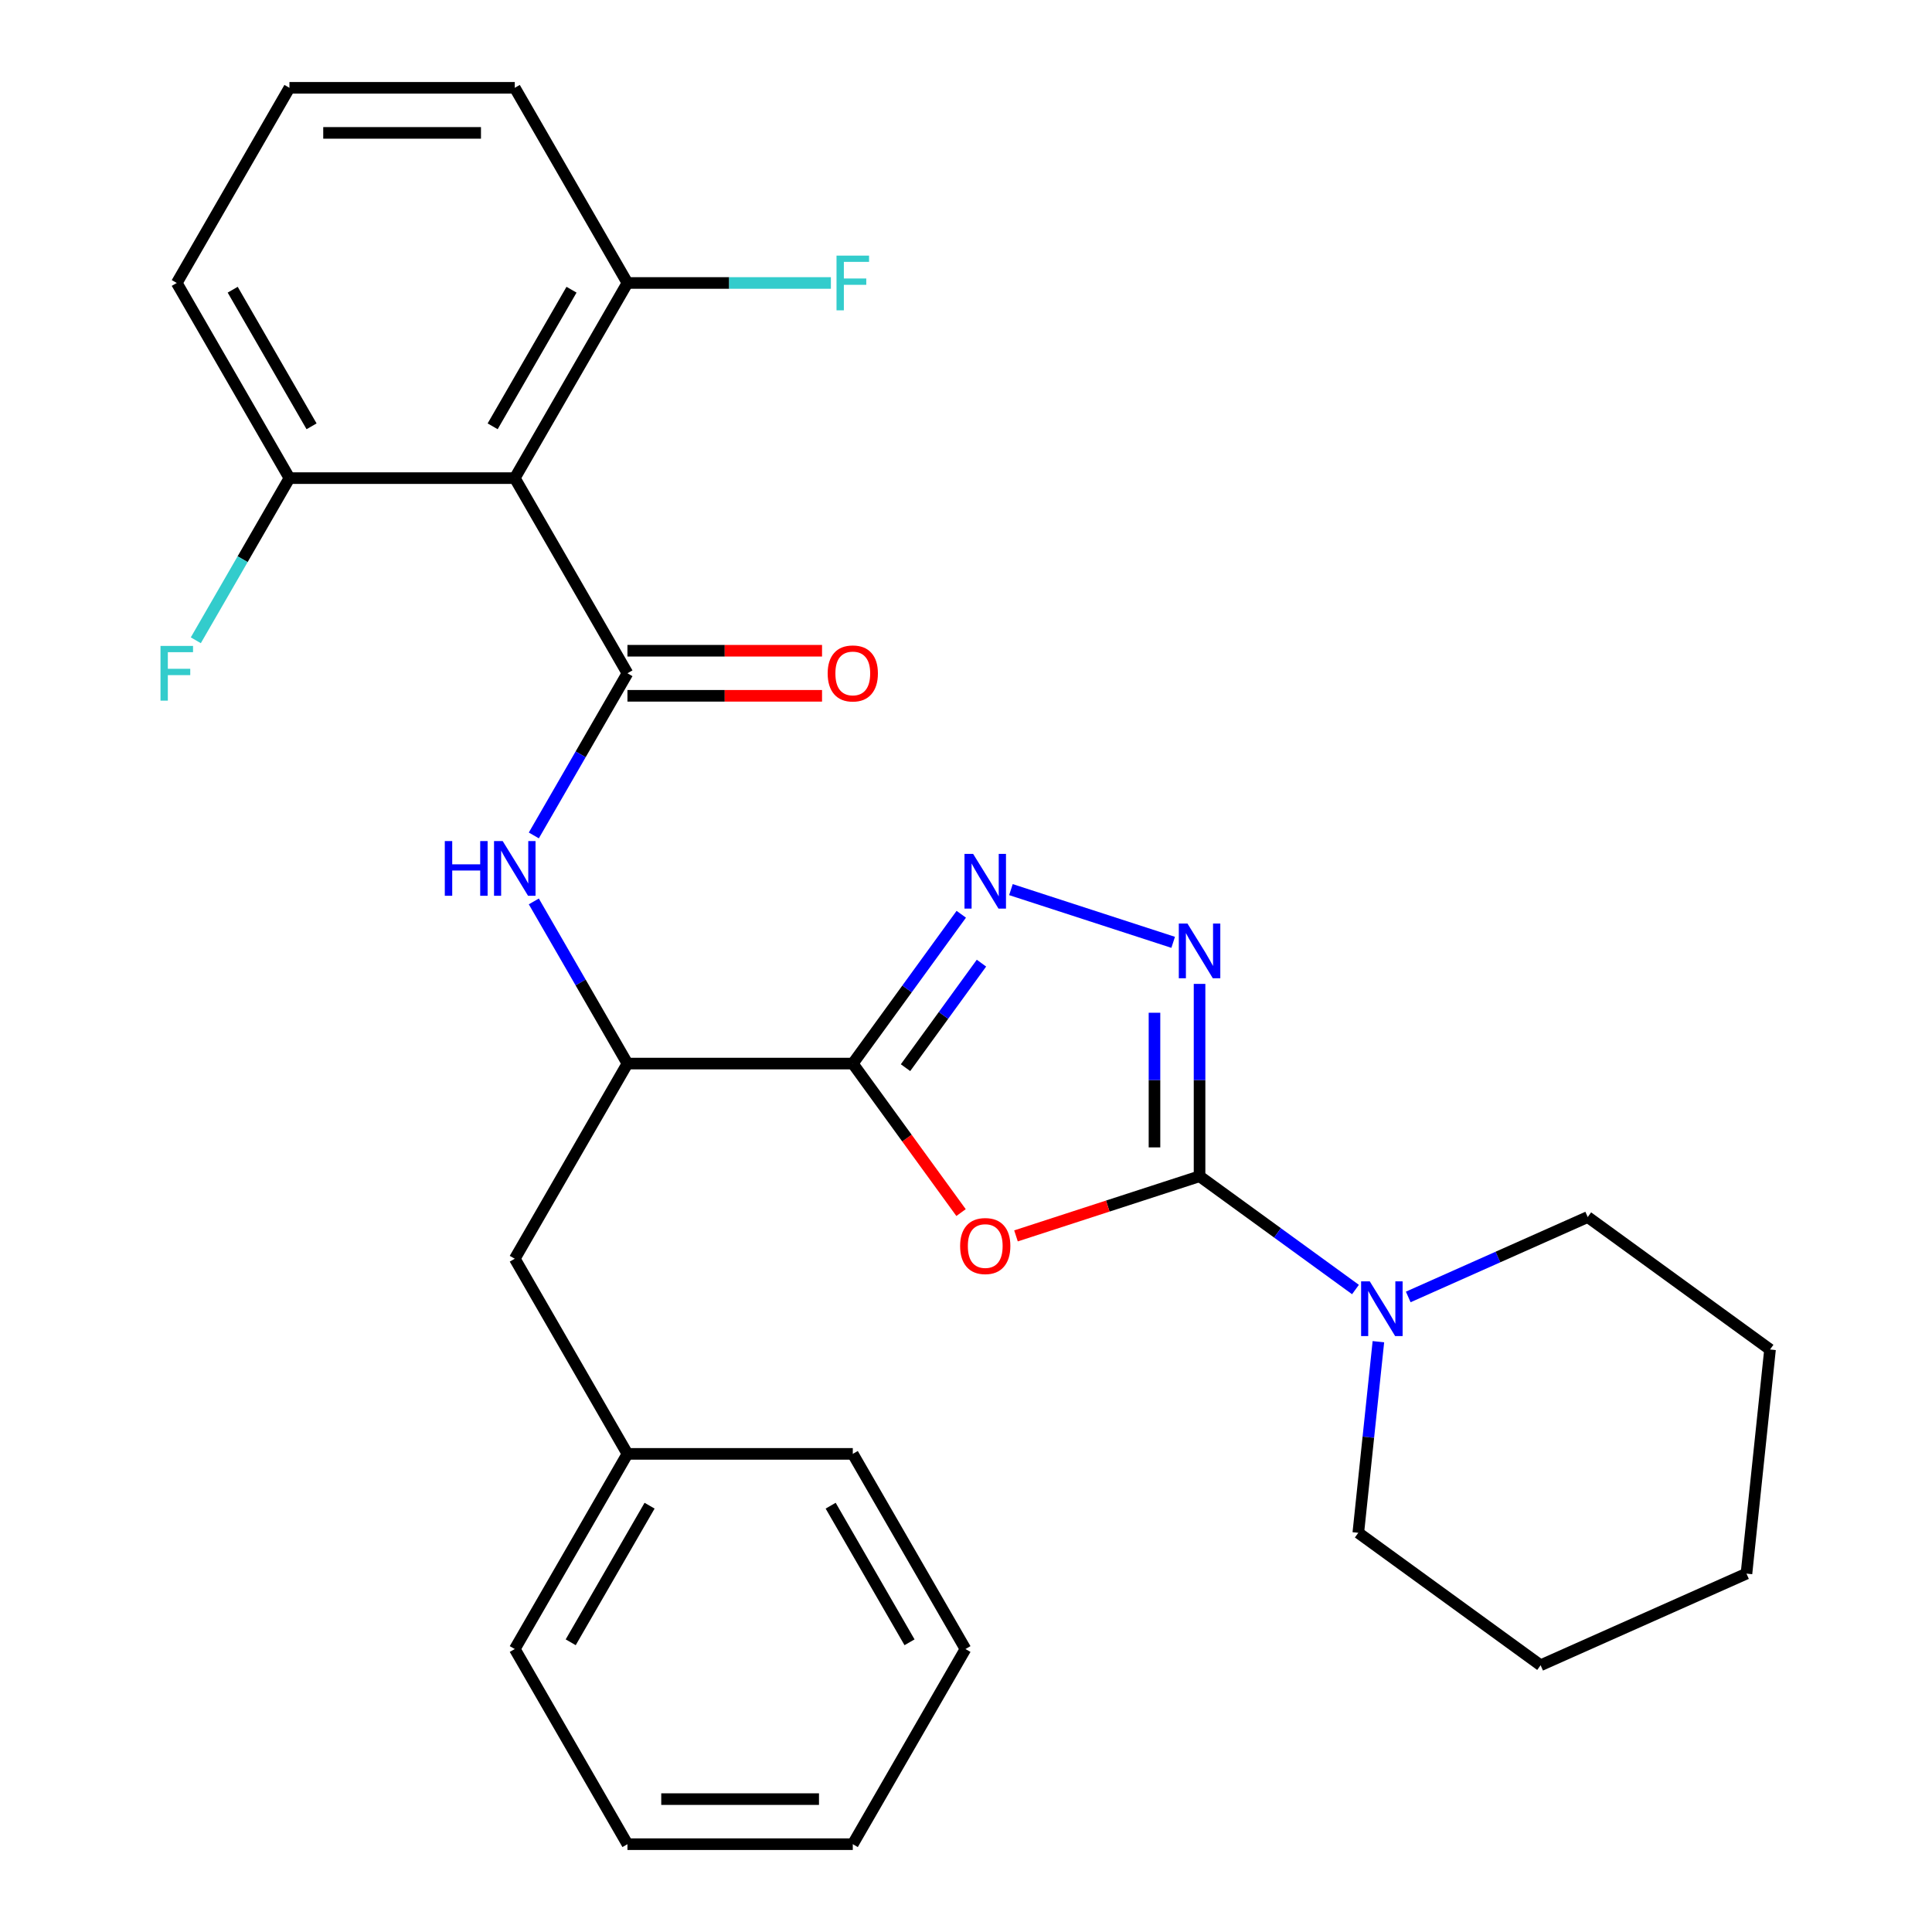 <?xml version='1.0' encoding='iso-8859-1'?>
<svg version='1.1' baseProfile='full'
              xmlns='http://www.w3.org/2000/svg'
                      xmlns:rdkit='http://www.rdkit.org/xml'
                      xmlns:xlink='http://www.w3.org/1999/xlink'
                  xml:space='preserve'
width='1000px' height='1000px' viewBox='0 0 1000 1000'>
<!-- END OF HEADER -->
<rect style='opacity:1.0;fill:#FFFFFF;stroke:none' width='1000' height='1000' x='0' y='0'> </rect>
<path class='bond-0' d='M 620.887,608.823 L 573.381,624.259' style='fill:none;fill-rule:evenodd;stroke:#000000;stroke-width:6px;stroke-linecap:butt;stroke-linejoin:miter;stroke-opacity:1' />
<path class='bond-0' d='M 573.381,624.259 L 525.875,639.695' style='fill:none;fill-rule:evenodd;stroke:#FF0000;stroke-width:6px;stroke-linecap:butt;stroke-linejoin:miter;stroke-opacity:1' />
<path class='bond-3' d='M 620.887,608.823 L 620.887,559.043' style='fill:none;fill-rule:evenodd;stroke:#000000;stroke-width:6px;stroke-linecap:butt;stroke-linejoin:miter;stroke-opacity:1' />
<path class='bond-3' d='M 620.887,559.043 L 620.887,509.263' style='fill:none;fill-rule:evenodd;stroke:#0000FF;stroke-width:6px;stroke-linecap:butt;stroke-linejoin:miter;stroke-opacity:1' />
<path class='bond-3' d='M 597.56,593.889 L 597.56,559.043' style='fill:none;fill-rule:evenodd;stroke:#000000;stroke-width:6px;stroke-linecap:butt;stroke-linejoin:miter;stroke-opacity:1' />
<path class='bond-3' d='M 597.56,559.043 L 597.56,524.197' style='fill:none;fill-rule:evenodd;stroke:#0000FF;stroke-width:6px;stroke-linecap:butt;stroke-linejoin:miter;stroke-opacity:1' />
<path class='bond-7' d='M 620.887,608.823 L 661.24,638.141' style='fill:none;fill-rule:evenodd;stroke:#000000;stroke-width:6px;stroke-linecap:butt;stroke-linejoin:miter;stroke-opacity:1' />
<path class='bond-7' d='M 661.24,638.141 L 701.592,667.459' style='fill:none;fill-rule:evenodd;stroke:#0000FF;stroke-width:6px;stroke-linecap:butt;stroke-linejoin:miter;stroke-opacity:1' />
<path class='bond-1' d='M 497.437,627.63 L 469.419,589.068' style='fill:none;fill-rule:evenodd;stroke:#FF0000;stroke-width:6px;stroke-linecap:butt;stroke-linejoin:miter;stroke-opacity:1' />
<path class='bond-1' d='M 469.419,589.068 L 441.402,550.505' style='fill:none;fill-rule:evenodd;stroke:#000000;stroke-width:6px;stroke-linecap:butt;stroke-linejoin:miter;stroke-opacity:1' />
<path class='bond-8' d='M 441.402,550.505 L 324.766,550.505' style='fill:none;fill-rule:evenodd;stroke:#000000;stroke-width:6px;stroke-linecap:butt;stroke-linejoin:miter;stroke-opacity:1' />
<path class='bond-29' d='M 441.402,550.505 L 469.478,511.863' style='fill:none;fill-rule:evenodd;stroke:#000000;stroke-width:6px;stroke-linecap:butt;stroke-linejoin:miter;stroke-opacity:1' />
<path class='bond-29' d='M 469.478,511.863 L 497.553,473.22' style='fill:none;fill-rule:evenodd;stroke:#0000FF;stroke-width:6px;stroke-linecap:butt;stroke-linejoin:miter;stroke-opacity:1' />
<path class='bond-29' d='M 468.697,552.624 L 488.35,525.574' style='fill:none;fill-rule:evenodd;stroke:#000000;stroke-width:6px;stroke-linecap:butt;stroke-linejoin:miter;stroke-opacity:1' />
<path class='bond-29' d='M 488.35,525.574 L 508.003,498.524' style='fill:none;fill-rule:evenodd;stroke:#0000FF;stroke-width:6px;stroke-linecap:butt;stroke-linejoin:miter;stroke-opacity:1' />
<path class='bond-2' d='M 324.766,348.485 L 300.536,390.452' style='fill:none;fill-rule:evenodd;stroke:#000000;stroke-width:6px;stroke-linecap:butt;stroke-linejoin:miter;stroke-opacity:1' />
<path class='bond-2' d='M 300.536,390.452 L 276.306,432.419' style='fill:none;fill-rule:evenodd;stroke:#0000FF;stroke-width:6px;stroke-linecap:butt;stroke-linejoin:miter;stroke-opacity:1' />
<path class='bond-5' d='M 324.766,348.485 L 266.448,247.475' style='fill:none;fill-rule:evenodd;stroke:#000000;stroke-width:6px;stroke-linecap:butt;stroke-linejoin:miter;stroke-opacity:1' />
<path class='bond-9' d='M 324.766,360.148 L 375.126,360.148' style='fill:none;fill-rule:evenodd;stroke:#000000;stroke-width:6px;stroke-linecap:butt;stroke-linejoin:miter;stroke-opacity:1' />
<path class='bond-9' d='M 375.126,360.148 L 425.486,360.148' style='fill:none;fill-rule:evenodd;stroke:#FF0000;stroke-width:6px;stroke-linecap:butt;stroke-linejoin:miter;stroke-opacity:1' />
<path class='bond-9' d='M 324.766,336.821 L 375.126,336.821' style='fill:none;fill-rule:evenodd;stroke:#000000;stroke-width:6px;stroke-linecap:butt;stroke-linejoin:miter;stroke-opacity:1' />
<path class='bond-9' d='M 375.126,336.821 L 425.486,336.821' style='fill:none;fill-rule:evenodd;stroke:#FF0000;stroke-width:6px;stroke-linecap:butt;stroke-linejoin:miter;stroke-opacity:1' />
<path class='bond-4' d='M 607.231,487.75 L 523.256,460.465' style='fill:none;fill-rule:evenodd;stroke:#0000FF;stroke-width:6px;stroke-linecap:butt;stroke-linejoin:miter;stroke-opacity:1' />
<path class='bond-10' d='M 266.448,247.475 L 324.766,146.465' style='fill:none;fill-rule:evenodd;stroke:#000000;stroke-width:6px;stroke-linecap:butt;stroke-linejoin:miter;stroke-opacity:1' />
<path class='bond-10' d='M 254.993,220.66 L 295.816,149.953' style='fill:none;fill-rule:evenodd;stroke:#000000;stroke-width:6px;stroke-linecap:butt;stroke-linejoin:miter;stroke-opacity:1' />
<path class='bond-11' d='M 266.448,247.475 L 149.811,247.475' style='fill:none;fill-rule:evenodd;stroke:#000000;stroke-width:6px;stroke-linecap:butt;stroke-linejoin:miter;stroke-opacity:1' />
<path class='bond-6' d='M 276.306,466.571 L 300.536,508.538' style='fill:none;fill-rule:evenodd;stroke:#0000FF;stroke-width:6px;stroke-linecap:butt;stroke-linejoin:miter;stroke-opacity:1' />
<path class='bond-6' d='M 300.536,508.538 L 324.766,550.505' style='fill:none;fill-rule:evenodd;stroke:#000000;stroke-width:6px;stroke-linecap:butt;stroke-linejoin:miter;stroke-opacity:1' />
<path class='bond-16' d='M 713.453,694.456 L 708.255,743.917' style='fill:none;fill-rule:evenodd;stroke:#0000FF;stroke-width:6px;stroke-linecap:butt;stroke-linejoin:miter;stroke-opacity:1' />
<path class='bond-16' d='M 708.255,743.917 L 703.056,793.378' style='fill:none;fill-rule:evenodd;stroke:#000000;stroke-width:6px;stroke-linecap:butt;stroke-linejoin:miter;stroke-opacity:1' />
<path class='bond-17' d='M 728.904,671.3 L 775.352,650.62' style='fill:none;fill-rule:evenodd;stroke:#0000FF;stroke-width:6px;stroke-linecap:butt;stroke-linejoin:miter;stroke-opacity:1' />
<path class='bond-17' d='M 775.352,650.62 L 821.801,629.94' style='fill:none;fill-rule:evenodd;stroke:#000000;stroke-width:6px;stroke-linecap:butt;stroke-linejoin:miter;stroke-opacity:1' />
<path class='bond-12' d='M 324.766,550.505 L 266.448,651.515' style='fill:none;fill-rule:evenodd;stroke:#000000;stroke-width:6px;stroke-linecap:butt;stroke-linejoin:miter;stroke-opacity:1' />
<path class='bond-13' d='M 324.766,146.465 L 377.416,146.465' style='fill:none;fill-rule:evenodd;stroke:#000000;stroke-width:6px;stroke-linecap:butt;stroke-linejoin:miter;stroke-opacity:1' />
<path class='bond-13' d='M 377.416,146.465 L 430.066,146.465' style='fill:none;fill-rule:evenodd;stroke:#33CCCC;stroke-width:6px;stroke-linecap:butt;stroke-linejoin:miter;stroke-opacity:1' />
<path class='bond-20' d='M 324.766,146.465 L 266.448,45.455' style='fill:none;fill-rule:evenodd;stroke:#000000;stroke-width:6px;stroke-linecap:butt;stroke-linejoin:miter;stroke-opacity:1' />
<path class='bond-14' d='M 149.811,247.475 L 125.581,289.442' style='fill:none;fill-rule:evenodd;stroke:#000000;stroke-width:6px;stroke-linecap:butt;stroke-linejoin:miter;stroke-opacity:1' />
<path class='bond-14' d='M 125.581,289.442 L 101.352,331.409' style='fill:none;fill-rule:evenodd;stroke:#33CCCC;stroke-width:6px;stroke-linecap:butt;stroke-linejoin:miter;stroke-opacity:1' />
<path class='bond-19' d='M 149.811,247.475 L 91.493,146.465' style='fill:none;fill-rule:evenodd;stroke:#000000;stroke-width:6px;stroke-linecap:butt;stroke-linejoin:miter;stroke-opacity:1' />
<path class='bond-19' d='M 161.265,220.66 L 120.443,149.953' style='fill:none;fill-rule:evenodd;stroke:#000000;stroke-width:6px;stroke-linecap:butt;stroke-linejoin:miter;stroke-opacity:1' />
<path class='bond-15' d='M 266.448,651.515 L 324.766,752.525' style='fill:none;fill-rule:evenodd;stroke:#000000;stroke-width:6px;stroke-linecap:butt;stroke-linejoin:miter;stroke-opacity:1' />
<path class='bond-21' d='M 324.766,752.525 L 266.448,853.535' style='fill:none;fill-rule:evenodd;stroke:#000000;stroke-width:6px;stroke-linecap:butt;stroke-linejoin:miter;stroke-opacity:1' />
<path class='bond-21' d='M 336.22,779.34 L 295.397,850.047' style='fill:none;fill-rule:evenodd;stroke:#000000;stroke-width:6px;stroke-linecap:butt;stroke-linejoin:miter;stroke-opacity:1' />
<path class='bond-22' d='M 324.766,752.525 L 441.402,752.525' style='fill:none;fill-rule:evenodd;stroke:#000000;stroke-width:6px;stroke-linecap:butt;stroke-linejoin:miter;stroke-opacity:1' />
<path class='bond-24' d='M 703.056,793.378 L 797.417,861.935' style='fill:none;fill-rule:evenodd;stroke:#000000;stroke-width:6px;stroke-linecap:butt;stroke-linejoin:miter;stroke-opacity:1' />
<path class='bond-23' d='M 821.801,629.94 L 916.162,698.497' style='fill:none;fill-rule:evenodd;stroke:#000000;stroke-width:6px;stroke-linecap:butt;stroke-linejoin:miter;stroke-opacity:1' />
<path class='bond-18' d='M 149.811,45.455 L 91.493,146.465' style='fill:none;fill-rule:evenodd;stroke:#000000;stroke-width:6px;stroke-linecap:butt;stroke-linejoin:miter;stroke-opacity:1' />
<path class='bond-32' d='M 149.811,45.455 L 266.448,45.455' style='fill:none;fill-rule:evenodd;stroke:#000000;stroke-width:6px;stroke-linecap:butt;stroke-linejoin:miter;stroke-opacity:1' />
<path class='bond-32' d='M 167.307,68.782 L 248.952,68.782' style='fill:none;fill-rule:evenodd;stroke:#000000;stroke-width:6px;stroke-linecap:butt;stroke-linejoin:miter;stroke-opacity:1' />
<path class='bond-26' d='M 266.448,853.535 L 324.766,954.545' style='fill:none;fill-rule:evenodd;stroke:#000000;stroke-width:6px;stroke-linecap:butt;stroke-linejoin:miter;stroke-opacity:1' />
<path class='bond-25' d='M 441.402,752.525 L 499.72,853.535' style='fill:none;fill-rule:evenodd;stroke:#000000;stroke-width:6px;stroke-linecap:butt;stroke-linejoin:miter;stroke-opacity:1' />
<path class='bond-25' d='M 429.948,779.34 L 470.771,850.047' style='fill:none;fill-rule:evenodd;stroke:#000000;stroke-width:6px;stroke-linecap:butt;stroke-linejoin:miter;stroke-opacity:1' />
<path class='bond-28' d='M 916.162,698.497 L 903.97,814.495' style='fill:none;fill-rule:evenodd;stroke:#000000;stroke-width:6px;stroke-linecap:butt;stroke-linejoin:miter;stroke-opacity:1' />
<path class='bond-30' d='M 797.417,861.935 L 903.97,814.495' style='fill:none;fill-rule:evenodd;stroke:#000000;stroke-width:6px;stroke-linecap:butt;stroke-linejoin:miter;stroke-opacity:1' />
<path class='bond-27' d='M 499.72,853.535 L 441.402,954.545' style='fill:none;fill-rule:evenodd;stroke:#000000;stroke-width:6px;stroke-linecap:butt;stroke-linejoin:miter;stroke-opacity:1' />
<path class='bond-31' d='M 324.766,954.545 L 441.402,954.545' style='fill:none;fill-rule:evenodd;stroke:#000000;stroke-width:6px;stroke-linecap:butt;stroke-linejoin:miter;stroke-opacity:1' />
<path class='bond-31' d='M 342.261,931.218 L 423.907,931.218' style='fill:none;fill-rule:evenodd;stroke:#000000;stroke-width:6px;stroke-linecap:butt;stroke-linejoin:miter;stroke-opacity:1' />
<path  class='atom-1' d='M 496.959 644.946
Q 496.959 638.146, 500.319 634.346
Q 503.679 630.546, 509.959 630.546
Q 516.239 630.546, 519.599 634.346
Q 522.959 638.146, 522.959 644.946
Q 522.959 651.826, 519.559 655.746
Q 516.159 659.626, 509.959 659.626
Q 503.719 659.626, 500.319 655.746
Q 496.959 651.866, 496.959 644.946
M 509.959 656.426
Q 514.279 656.426, 516.599 653.546
Q 518.959 650.626, 518.959 644.946
Q 518.959 639.386, 516.599 636.586
Q 514.279 633.746, 509.959 633.746
Q 505.639 633.746, 503.279 636.546
Q 500.959 639.346, 500.959 644.946
Q 500.959 650.666, 503.279 653.546
Q 505.639 656.426, 509.959 656.426
' fill='#FF0000'/>
<path  class='atom-4' d='M 614.627 478.027
L 623.907 493.027
Q 624.827 494.507, 626.307 497.187
Q 627.787 499.867, 627.867 500.027
L 627.867 478.027
L 631.627 478.027
L 631.627 506.347
L 627.747 506.347
L 617.787 489.947
Q 616.627 488.027, 615.387 485.827
Q 614.187 483.627, 613.827 482.947
L 613.827 506.347
L 610.147 506.347
L 610.147 478.027
L 614.627 478.027
' fill='#0000FF'/>
<path  class='atom-5' d='M 503.699 441.984
L 512.979 456.984
Q 513.899 458.464, 515.379 461.144
Q 516.859 463.824, 516.939 463.984
L 516.939 441.984
L 520.699 441.984
L 520.699 470.304
L 516.819 470.304
L 506.859 453.904
Q 505.699 451.984, 504.459 449.784
Q 503.259 447.584, 502.899 446.904
L 502.899 470.304
L 499.219 470.304
L 499.219 441.984
L 503.699 441.984
' fill='#0000FF'/>
<path  class='atom-7' d='M 230.228 435.335
L 234.068 435.335
L 234.068 447.375
L 248.548 447.375
L 248.548 435.335
L 252.388 435.335
L 252.388 463.655
L 248.548 463.655
L 248.548 450.575
L 234.068 450.575
L 234.068 463.655
L 230.228 463.655
L 230.228 435.335
' fill='#0000FF'/>
<path  class='atom-7' d='M 260.188 435.335
L 269.468 450.335
Q 270.388 451.815, 271.868 454.495
Q 273.348 457.175, 273.428 457.335
L 273.428 435.335
L 277.188 435.335
L 277.188 463.655
L 273.308 463.655
L 263.348 447.255
Q 262.188 445.335, 260.948 443.135
Q 259.748 440.935, 259.388 440.255
L 259.388 463.655
L 255.708 463.655
L 255.708 435.335
L 260.188 435.335
' fill='#0000FF'/>
<path  class='atom-8' d='M 708.988 663.22
L 718.268 678.22
Q 719.188 679.7, 720.668 682.38
Q 722.148 685.06, 722.228 685.22
L 722.228 663.22
L 725.988 663.22
L 725.988 691.54
L 722.108 691.54
L 712.148 675.14
Q 710.988 673.22, 709.748 671.02
Q 708.548 668.82, 708.188 668.14
L 708.188 691.54
L 704.508 691.54
L 704.508 663.22
L 708.988 663.22
' fill='#0000FF'/>
<path  class='atom-10' d='M 428.402 348.565
Q 428.402 341.765, 431.762 337.965
Q 435.122 334.165, 441.402 334.165
Q 447.682 334.165, 451.042 337.965
Q 454.402 341.765, 454.402 348.565
Q 454.402 355.445, 451.002 359.365
Q 447.602 363.245, 441.402 363.245
Q 435.162 363.245, 431.762 359.365
Q 428.402 355.485, 428.402 348.565
M 441.402 360.045
Q 445.722 360.045, 448.042 357.165
Q 450.402 354.245, 450.402 348.565
Q 450.402 343.005, 448.042 340.205
Q 445.722 337.365, 441.402 337.365
Q 437.082 337.365, 434.722 340.165
Q 432.402 342.965, 432.402 348.565
Q 432.402 354.285, 434.722 357.165
Q 437.082 360.045, 441.402 360.045
' fill='#FF0000'/>
<path  class='atom-14' d='M 432.982 132.305
L 449.822 132.305
L 449.822 135.545
L 436.782 135.545
L 436.782 144.145
L 448.382 144.145
L 448.382 147.425
L 436.782 147.425
L 436.782 160.625
L 432.982 160.625
L 432.982 132.305
' fill='#33CCCC'/>
<path  class='atom-15' d='M 83.073 334.325
L 99.913 334.325
L 99.913 337.565
L 86.873 337.565
L 86.873 346.165
L 98.473 346.165
L 98.473 349.445
L 86.873 349.445
L 86.873 362.645
L 83.073 362.645
L 83.073 334.325
' fill='#33CCCC'/>
</svg>
